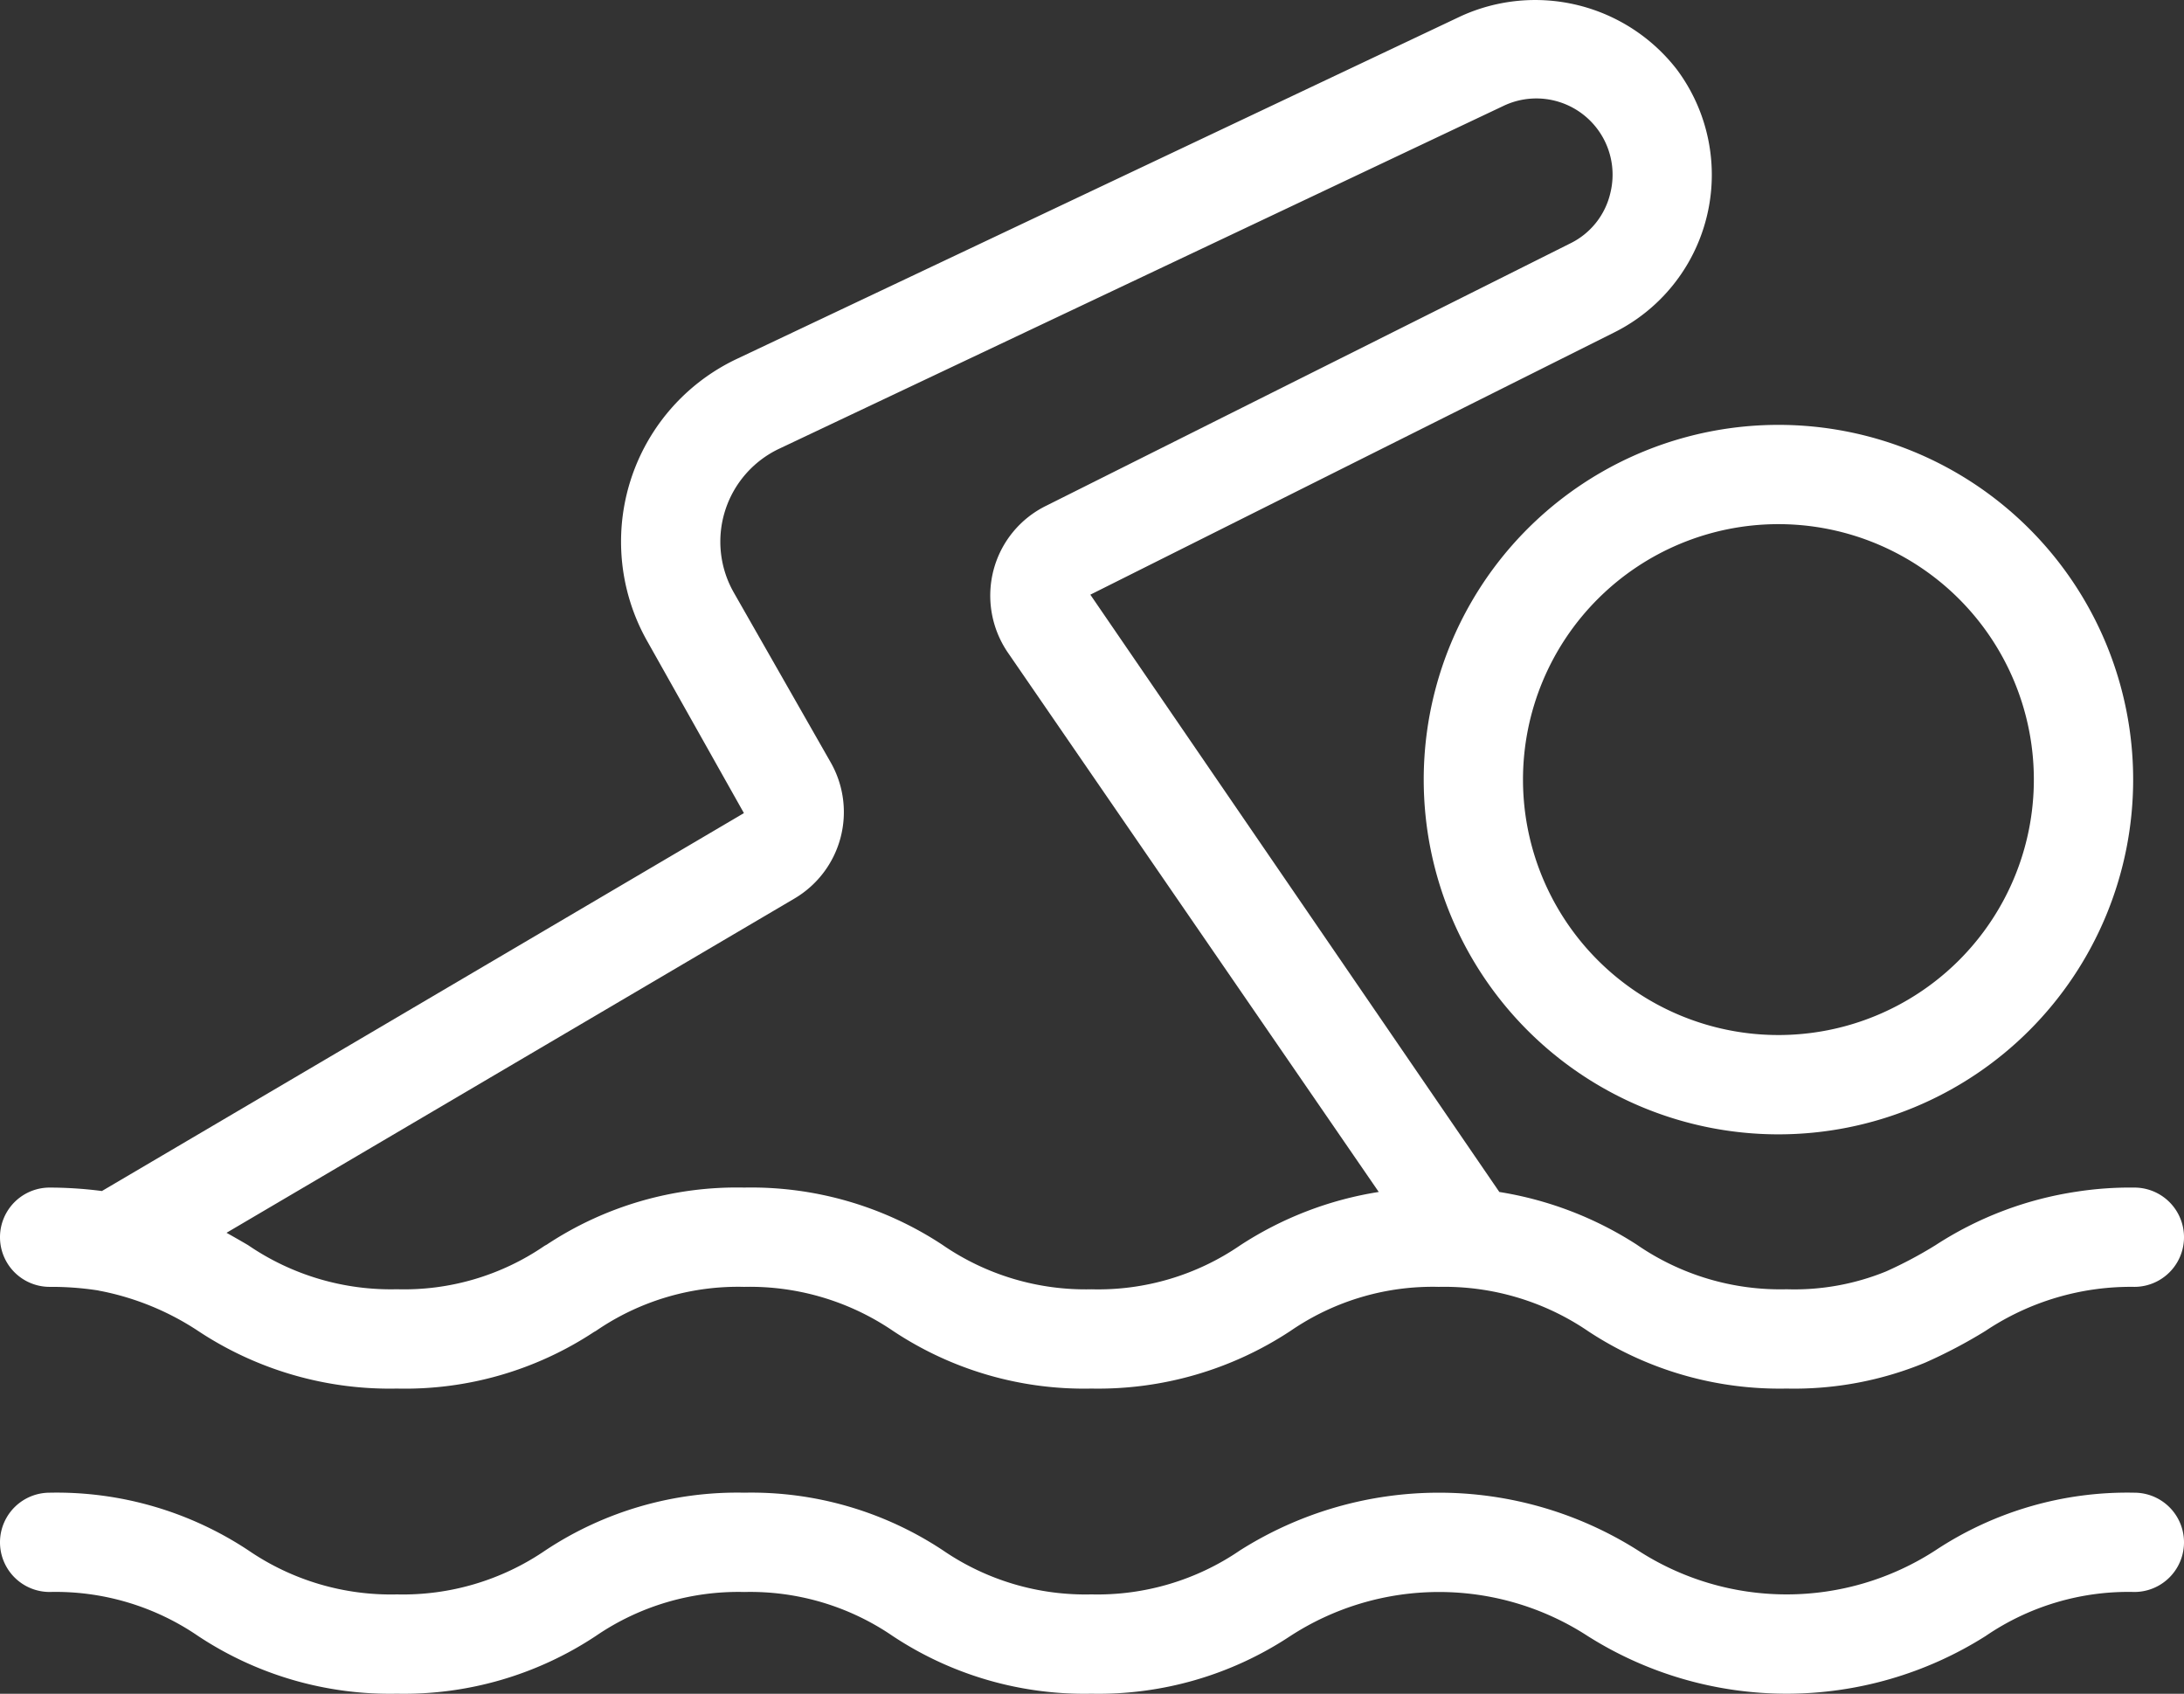 <svg xmlns="http://www.w3.org/2000/svg" width="443.957" height="344.288" viewBox="0 0 443.957 344.288">
  <rect x="0" y="0" width="443.957" height="344.288" fill="#333333" stroke="none"/>
  <g id="Gruppe_1" data-name="Gruppe 1" transform="translate(-256 -224)">
    <g id="Swimming" transform="translate(256 224)">
      <path id="Pfad_1" data-name="Pfad 1" d="M12.09,268.518a61.748,61.748,0,0,1,9.841.724c.262.075.528.11.8.163a55.159,55.159,0,0,1,19.506,8.049A70.5,70.5,0,0,0,82.685,289.19a69.751,69.751,0,0,0,40.069-11.509c.133-.07.261-.138.393-.217a51.009,51.009,0,0,1,30.133-8.947,51.684,51.684,0,0,1,30.23,8.937,70.066,70.066,0,0,0,40.36,11.736,71.033,71.033,0,0,0,40.468-11.726,51.008,51.008,0,0,1,30.132-8.947,51.931,51.931,0,0,1,30.4,9.035,70.624,70.624,0,0,0,40.3,11.637,69.78,69.78,0,0,0,28.127-5.247,102,102,0,0,0,12.31-6.475,53.16,53.16,0,0,1,30.262-8.951,10.09,10.09,0,1,0,0-20.18,71.3,71.3,0,0,0-11.72.827A72.192,72.192,0,0,0,395.4,260.073a85.308,85.308,0,0,1-9.989,5.3,49.34,49.34,0,0,1-20.238,3.632,51.339,51.339,0,0,1-30.463-9.075,72.581,72.581,0,0,0-27.929-10.7L223.64,127.819,330.175,74.493a35.793,35.793,0,0,0,12.676-53.444,36.405,36.405,0,0,0-43.912-10.809l-147.2,69.674a41.087,41.087,0,0,0-18.081,57.513l19.564,34.792L22.717,249.036a83.381,83.381,0,0,0-10.627-.7,10.09,10.09,0,0,0,0,20.18Zm151.423-78.947a20.392,20.392,0,0,0,7.316-27.717L151.172,127.4a20.9,20.9,0,0,1,9.213-29.245L307.55,28.5a15.5,15.5,0,0,1,21.794,17.687,15.222,15.222,0,0,1-8.179,10.247L214.677,109.739a20.3,20.3,0,0,0-10.705,13.046,20.518,20.518,0,0,0,2.907,16.81l75.389,109.631a71.994,71.994,0,0,0-28.162,10.847,50.991,50.991,0,0,1-30.23,8.938,51.234,51.234,0,0,1-30.358-9.075,70.63,70.63,0,0,0-40.237-11.6,69.993,69.993,0,0,0-40.148,11.6c-.153.08-.311.167-.463.256a50.473,50.473,0,0,1-29.984,8.81,51.378,51.378,0,0,1-30.256-8.967c-1.413-.828-2.881-1.671-4.383-2.509Z" transform="translate(-2 -6.941)" fill="#fff"/>
      <path id="Pfad_2" data-name="Pfad 2" d="M435.867,37.025a70.658,70.658,0,0,0-40.433,11.716,55.552,55.552,0,0,1-60.5,0,75.6,75.6,0,0,0-80.853,0,51.327,51.327,0,0,1-30.22,8.957,51.232,51.232,0,0,1-30.186-8.957,70.5,70.5,0,0,0-40.385-11.717,70.566,70.566,0,0,0-40.406,11.716A51.275,51.275,0,0,1,82.683,57.7a51.273,51.273,0,0,1-30.2-8.957A70.542,70.542,0,0,0,12.09,37.025a10.09,10.09,0,0,0,0,20.18,51.268,51.268,0,0,1,30.2,8.962,70.547,70.547,0,0,0,40.4,11.716,70.565,70.565,0,0,0,40.4-11.716,51.275,51.275,0,0,1,30.205-8.957,51.232,51.232,0,0,1,30.186,8.957,70.494,70.494,0,0,0,40.385,11.716,70.6,70.6,0,0,0,40.418-11.716,55.5,55.5,0,0,1,60.466,0,75.635,75.635,0,0,0,80.872,0,51.413,51.413,0,0,1,30.246-8.962,10.09,10.09,0,1,0,0-20.18Z" transform="translate(-2 266.389)" fill="#fff"/>
      <path id="Pfad_3" data-name="Pfad 3" d="M30.683,87.609A72.106,72.106,0,1,0,102.789,15.5,72.105,72.105,0,0,0,30.683,87.609Zm72.1-51.929A51.923,51.923,0,1,1,50.863,87.6,51.923,51.923,0,0,1,102.786,35.68Z" transform="translate(258.727 70.862)" fill="#fff"/>
    </g>
  </g>
</svg>
